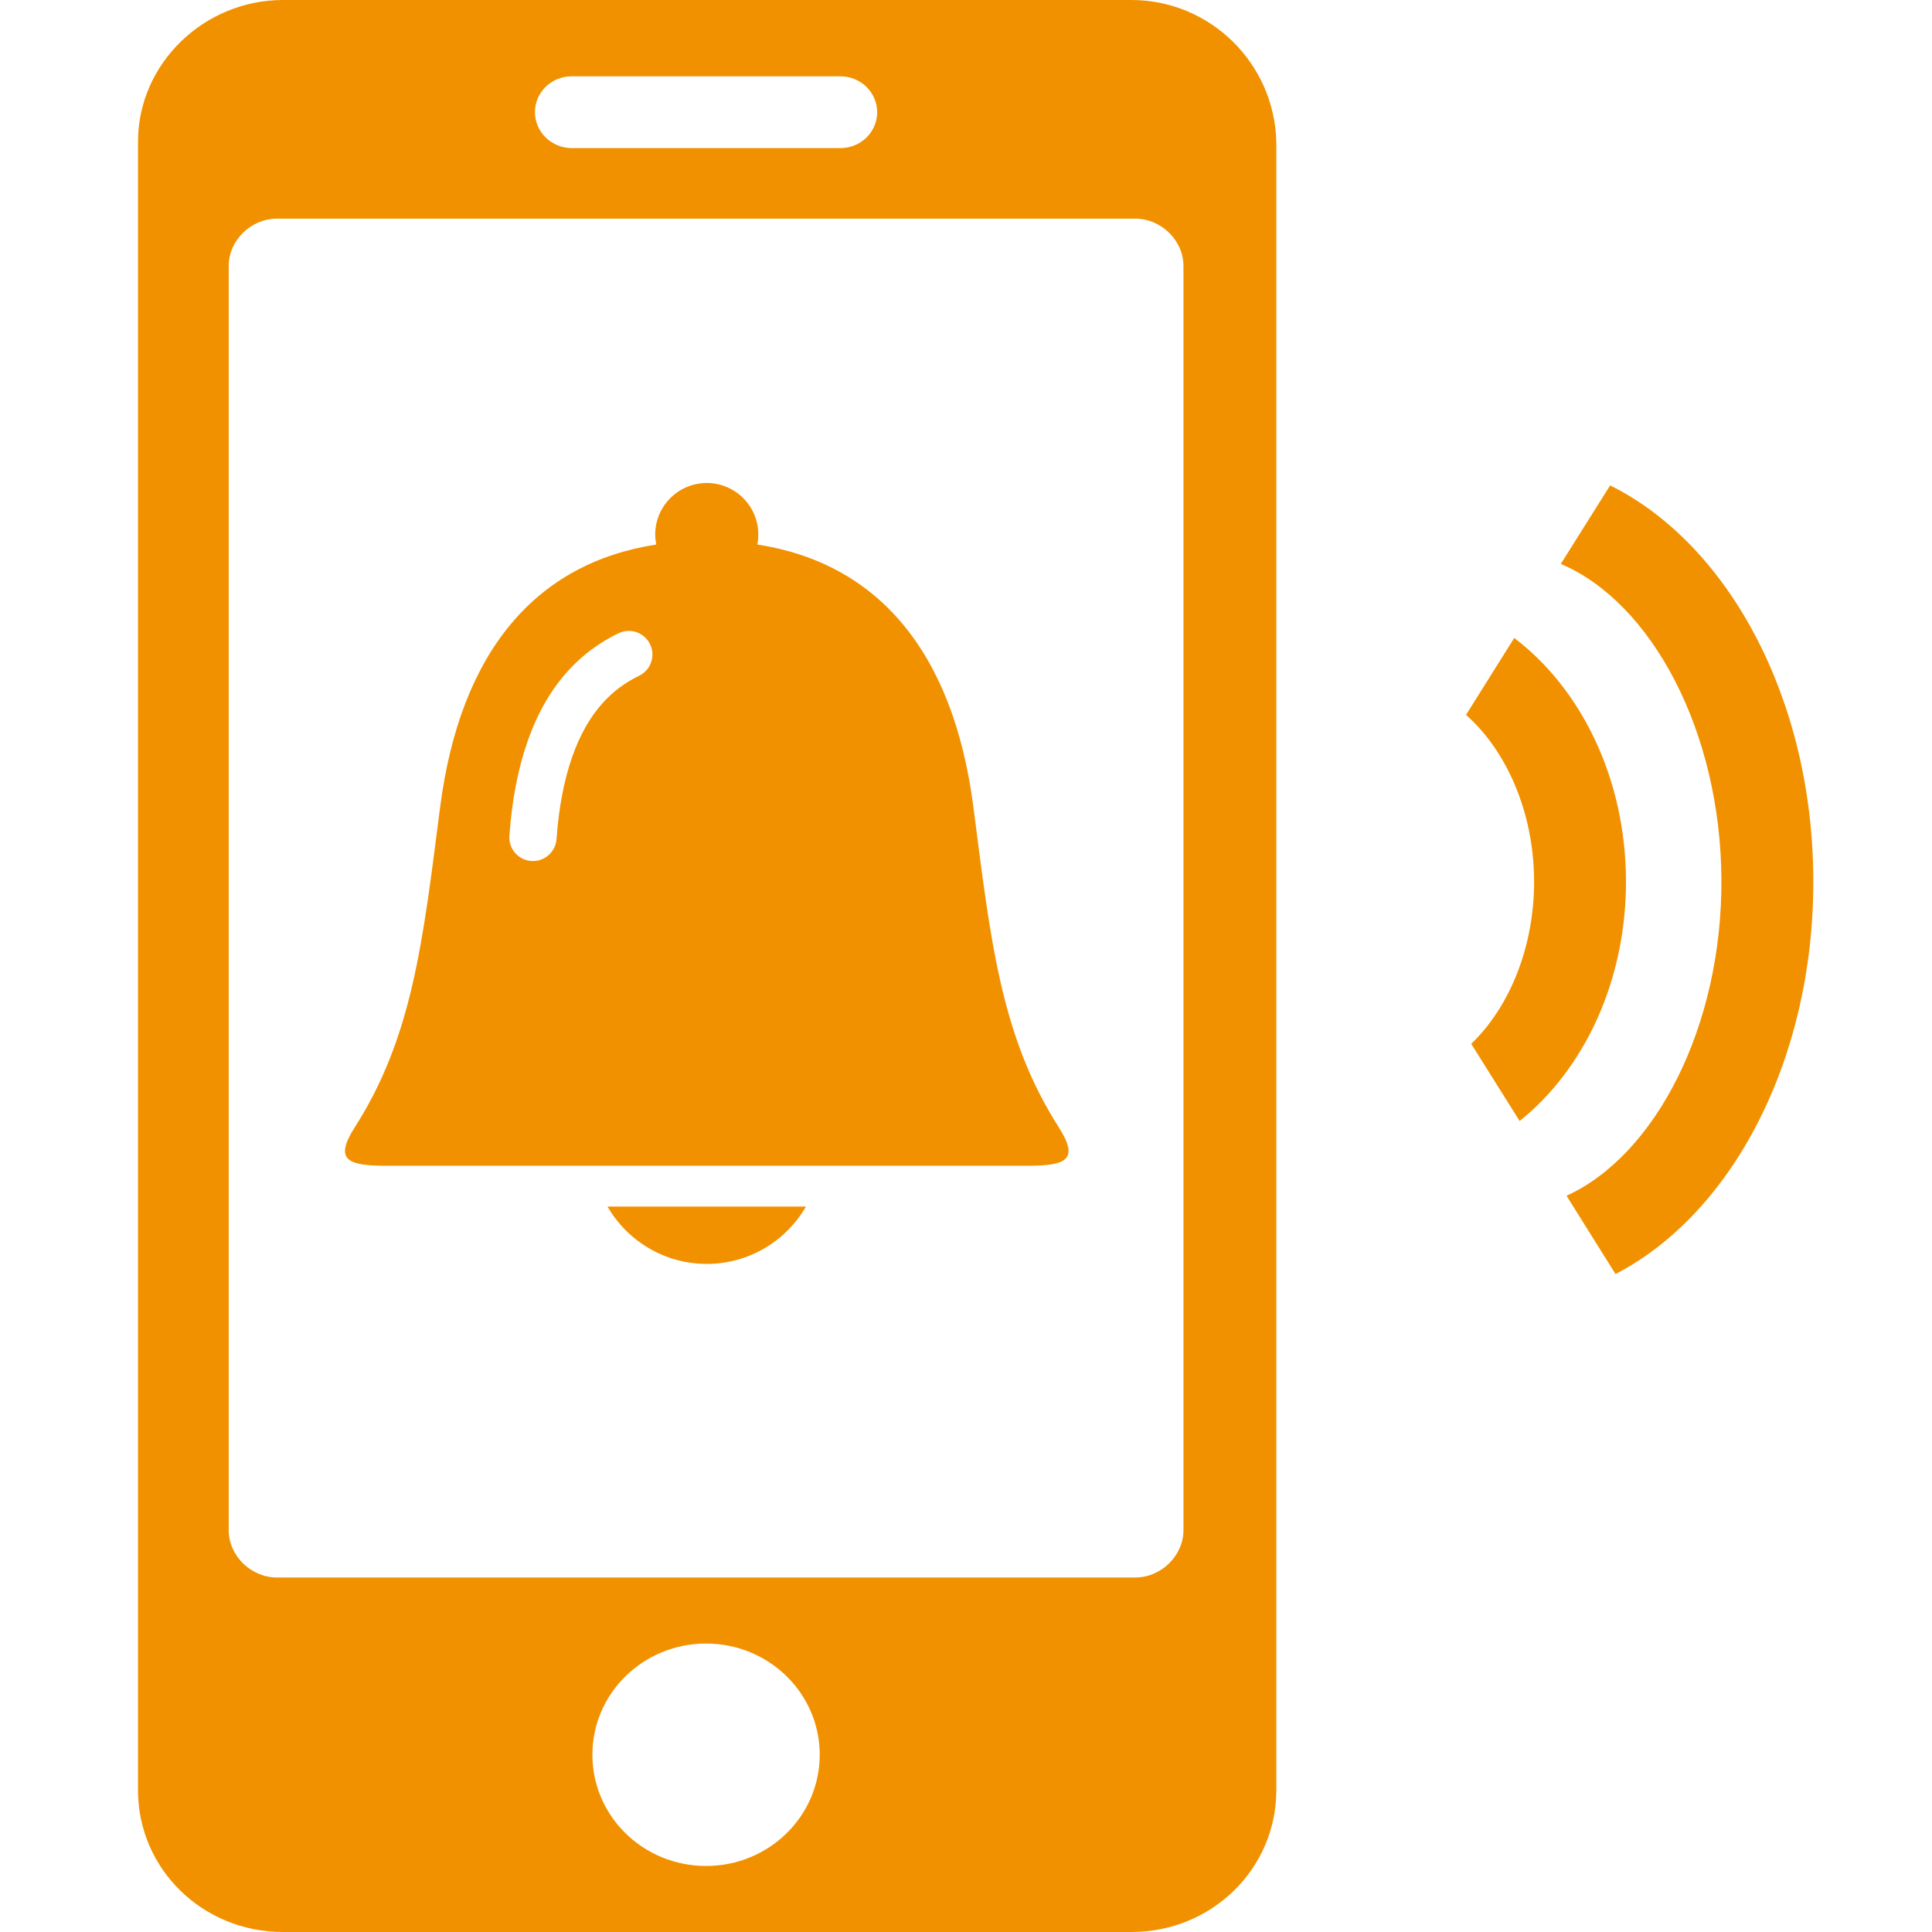 <svg width="56" height="56" viewBox="0 0 56 56" fill="none" xmlns="http://www.w3.org/2000/svg">
<g clip-path="url(#clip0_7627_75851)">
<path d="M32.794 0H8.201C5.927 0 4 1.83 4 4.111V51.889C4 54.17 5.87 56 8.201 56H32.794C35.124 56 36.995 54.17 36.995 51.889V4.111C36.938 1.823 35.068 0 32.794 0ZM20.466 54.086C18.645 54.086 17.171 52.644 17.171 50.862C17.171 49.081 18.645 47.639 20.466 47.639C22.286 47.639 23.76 49.081 23.76 50.862C23.76 52.644 22.286 54.086 20.466 54.086ZM34.303 44.352C34.303 45.094 33.658 45.725 32.9 45.725H8.031C7.273 45.725 6.629 45.094 6.629 44.352V7.71C6.629 6.968 7.273 6.337 8.031 6.337H32.9C33.658 6.337 34.303 6.968 34.303 7.71V44.359V44.352ZM24.362 4.292H16.569C15.988 4.292 15.506 3.827 15.506 3.252C15.506 2.676 15.981 2.212 16.569 2.212H24.362C24.943 2.212 25.425 2.676 25.425 3.252C25.425 3.827 24.95 4.292 24.362 4.292Z" fill="#F29100"/>
<path d="M30.687 32.672C29.007 30.039 28.715 27.268 28.216 23.403C27.624 18.816 25.391 16.315 21.951 15.783C21.97 15.689 21.98 15.593 21.98 15.494C21.98 14.669 21.311 14 20.486 14C19.661 14 18.992 14.669 18.992 15.494C18.992 15.593 19.003 15.689 19.021 15.783C15.582 16.315 13.348 18.816 12.756 23.403C12.257 27.268 11.966 30.039 10.285 32.672C9.682 33.616 10.061 33.79 11.181 33.79H29.791C30.911 33.79 31.29 33.616 30.687 32.672ZM18.523 19.588C18.12 19.783 17.784 20.034 17.489 20.355C17.123 20.754 16.817 21.277 16.585 21.939C16.353 22.6 16.197 23.396 16.131 24.323C16.103 24.7 15.775 24.984 15.399 24.956C15.021 24.929 14.737 24.601 14.765 24.225C14.838 23.203 15.011 22.289 15.293 21.486C15.574 20.683 15.967 19.989 16.48 19.429C16.889 18.982 17.376 18.621 17.929 18.355C18.27 18.191 18.679 18.334 18.843 18.675C19.007 19.015 18.864 19.425 18.523 19.588Z" fill="#F29100"/>
<path d="M20.485 36.635C21.715 36.635 22.787 35.966 23.361 34.973H17.609C18.183 35.966 19.256 36.635 20.485 36.635Z" fill="#F29100"/>
<path d="M46.669 14.072L45.24 16.346C47.866 17.456 49.871 21.189 49.896 25.489C49.918 29.752 47.986 33.482 45.407 34.66L46.827 36.929C50.201 35.182 52.587 30.704 52.56 25.472C52.532 20.22 50.082 15.763 46.67 14.069L46.669 14.072Z" fill="#F29100"/>
<path d="M43.889 18.495L42.493 20.721C43.66 21.75 44.457 23.533 44.466 25.522C44.476 27.453 43.746 29.201 42.644 30.256L44.047 32.493C45.918 30.997 47.145 28.422 47.13 25.506C47.114 22.546 45.821 19.955 43.891 18.492L43.889 18.495Z" fill="#F29100"/>
</g>
<defs>
<clipPath id="clip0_7627_75851">
<rect width="56" height="56" fill="white"/>
</clipPath>
</defs>
</svg>
